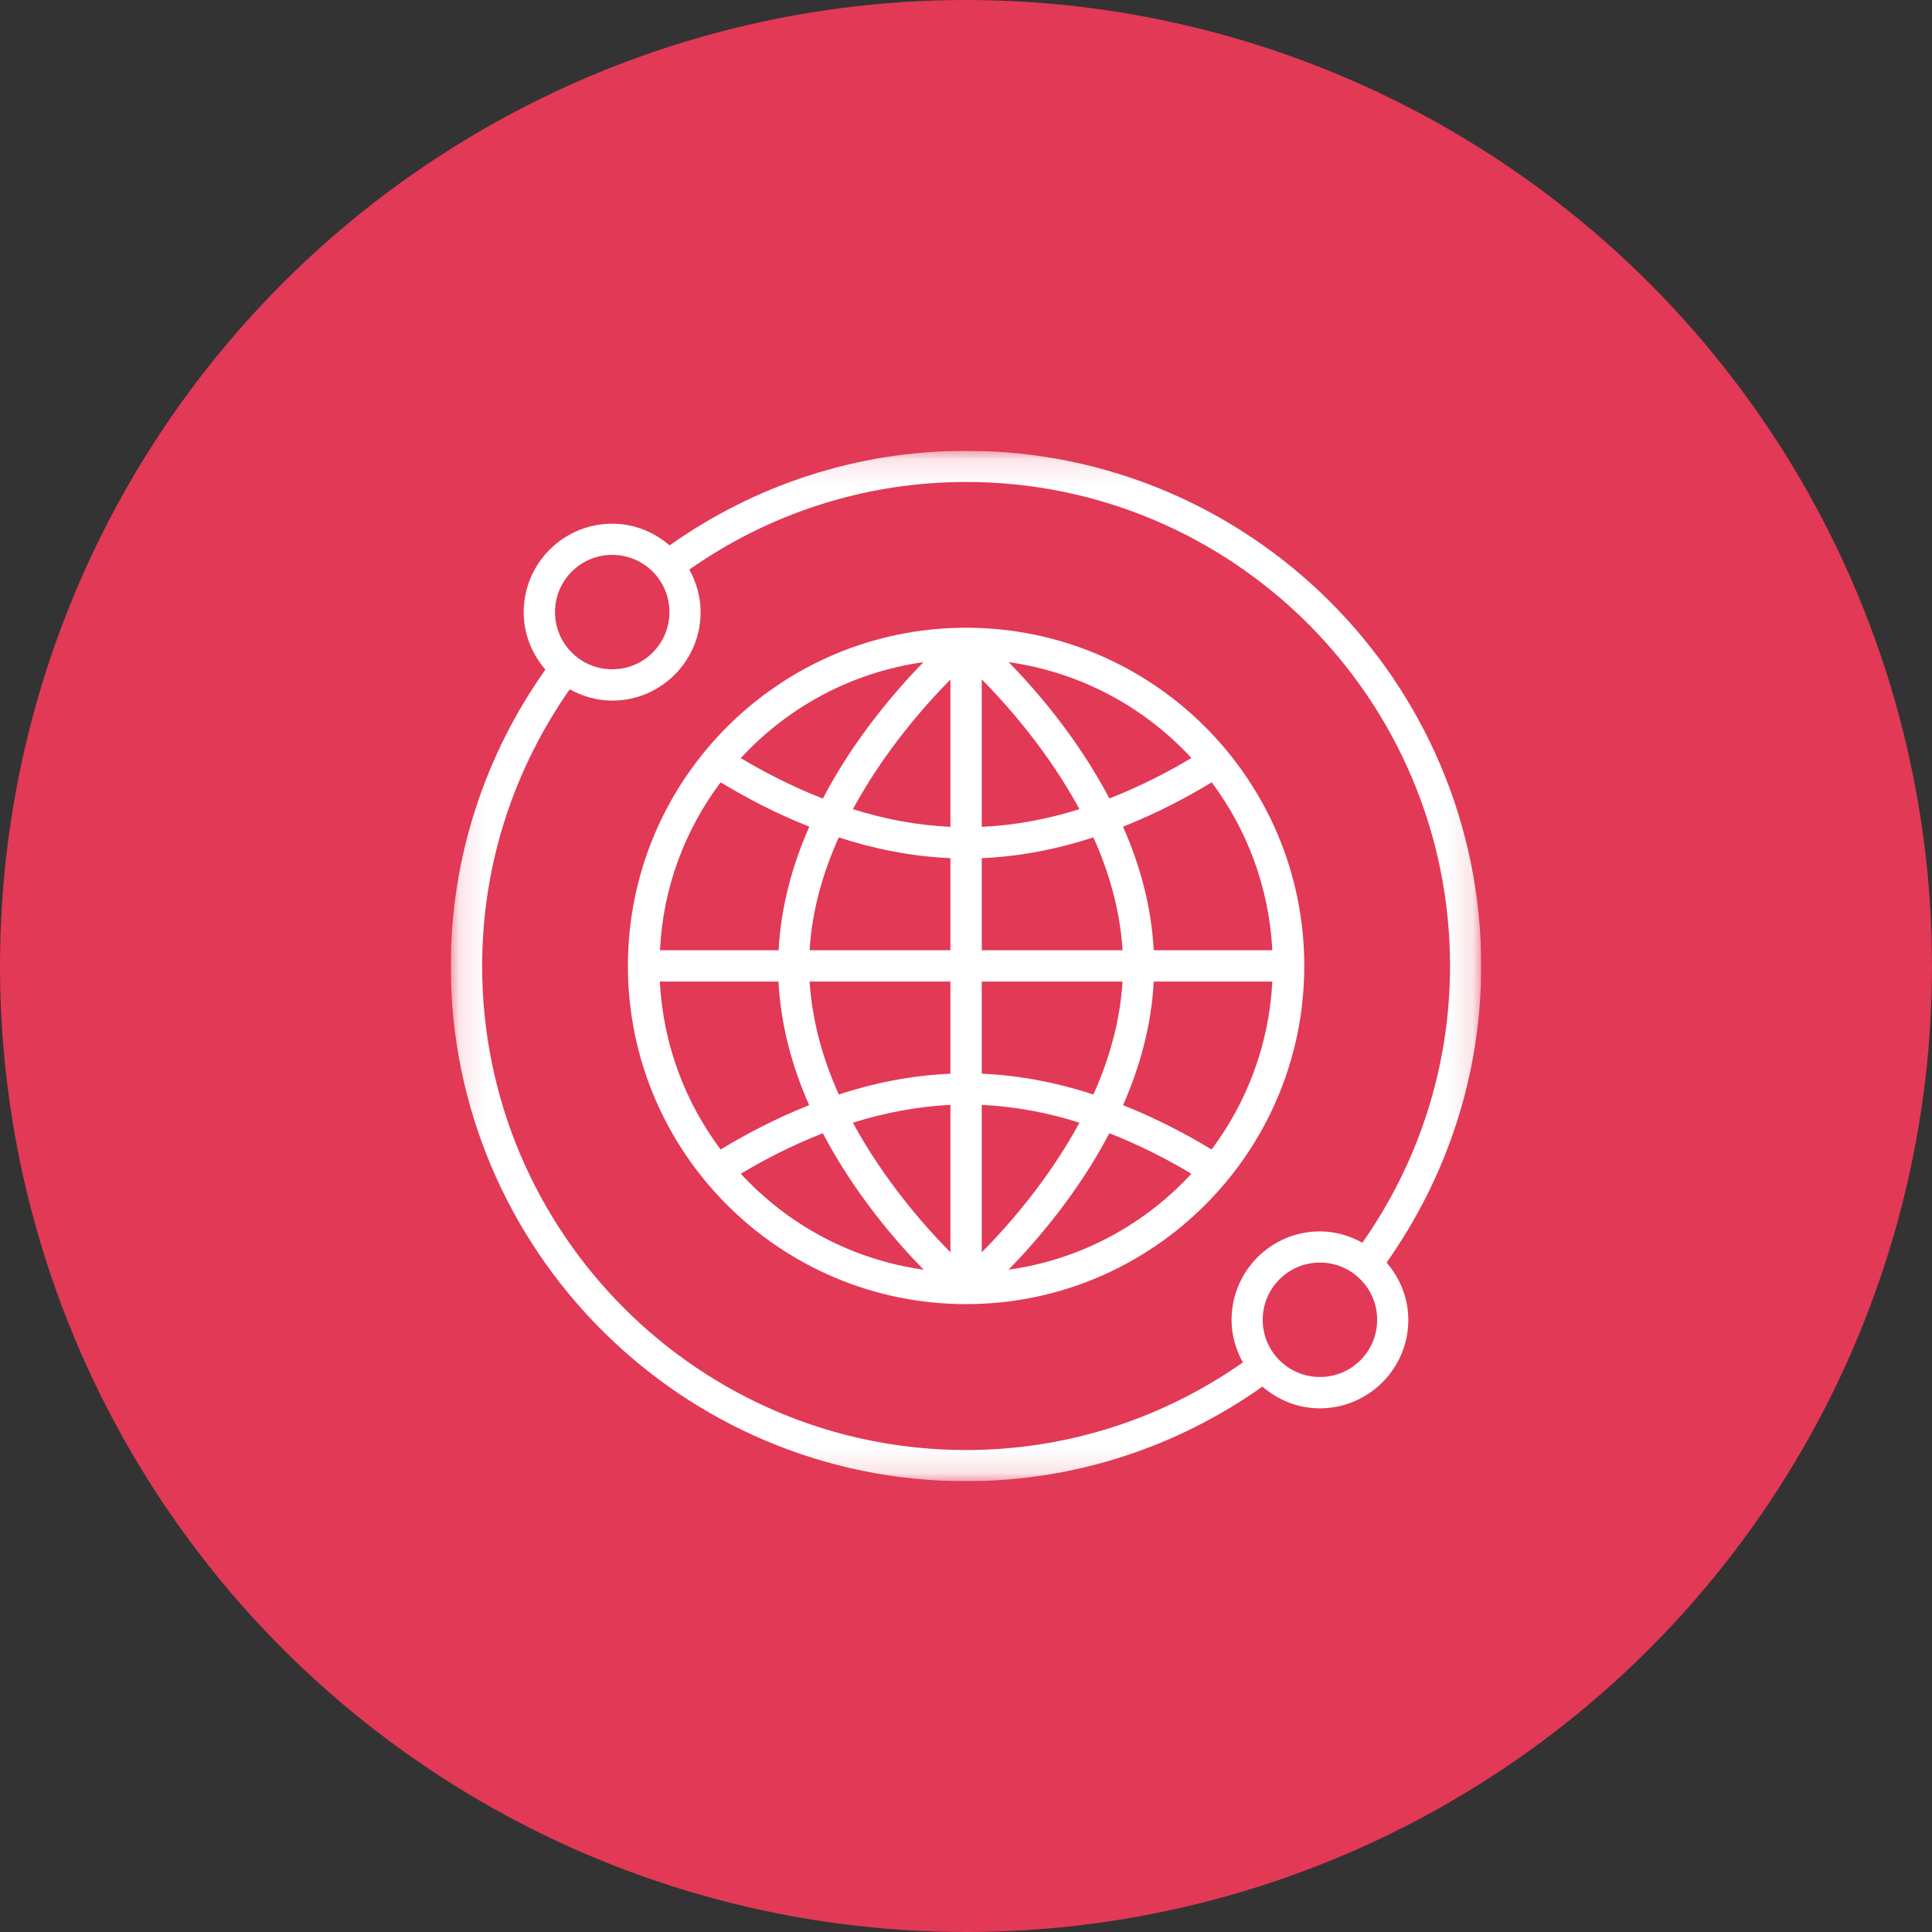 <svg xmlns="http://www.w3.org/2000/svg" width="82" height="82" viewBox="0 0 82 82" fill="none"><rect x="0" y="0" width="82" height="82" fill="#333333" stroke="none"/><circle cx="41" cy="41" r="41" fill="#E23956"></circle><g clip-path="url(#clip0_2572_170)"><mask id="mask0_2572_170" style="mask-type:luminance" maskUnits="userSpaceOnUse" x="19" y="19" width="44" height="44"><path d="M62.867 19.133H19.133V62.867H62.867V19.133Z" fill="white"></path></mask><g mask="url(#mask0_2572_170)"><path d="M41.004 26.643C33.087 26.643 26.65 33.079 26.65 40.997C26.65 48.914 33.093 55.351 41.004 55.351C48.921 55.351 55.358 48.908 55.358 40.997C55.358 33.079 48.921 26.643 41.004 26.643ZM39.194 28.104C37.996 29.334 36.252 31.355 34.923 33.895C33.613 33.382 32.435 32.77 31.441 32.178C33.435 30.012 36.147 28.532 39.194 28.104ZM30.586 33.204C31.652 33.849 32.916 34.521 34.35 35.087C33.639 36.693 33.146 38.456 33.047 40.332H28.012C28.137 37.667 29.078 35.212 30.586 33.204ZM30.586 48.789C29.078 46.775 28.144 44.327 28.006 41.661H33.041C33.139 43.537 33.633 45.301 34.344 46.907C32.916 47.473 31.645 48.144 30.586 48.789ZM31.441 49.816C32.435 49.223 33.613 48.611 34.923 48.098C36.259 50.639 37.996 52.659 39.201 53.89C36.147 53.462 33.435 51.981 31.441 49.816ZM40.339 53.153C39.24 52.04 37.516 50.086 36.2 47.651C37.496 47.243 38.891 46.966 40.339 46.894V53.153ZM40.339 45.571C38.661 45.643 37.068 45.972 35.601 46.453C34.936 44.979 34.469 43.353 34.363 41.661H40.339V45.571ZM40.339 40.332H34.363C34.462 38.634 34.936 37.015 35.601 35.541C37.068 36.021 38.661 36.35 40.339 36.423V40.332ZM40.339 35.093C38.885 35.028 37.489 34.751 36.2 34.343C37.522 31.901 39.24 29.953 40.339 28.841V35.093ZM50.567 32.171C49.573 32.77 48.395 33.376 47.085 33.889C45.756 31.355 44.012 29.334 42.814 28.104C45.861 28.532 48.573 30.012 50.567 32.171ZM41.669 28.834C42.768 29.947 44.492 31.901 45.815 34.343C44.519 34.751 43.123 35.028 41.669 35.093V28.834ZM41.669 36.423C43.347 36.35 44.94 36.021 46.407 35.541C47.072 37.015 47.539 38.641 47.645 40.332H41.669V36.423ZM41.669 41.661H47.645C47.539 43.359 47.072 44.979 46.407 46.453C44.94 45.972 43.34 45.643 41.669 45.571V41.661ZM41.669 46.894C43.123 46.966 44.519 47.236 45.815 47.651C44.492 50.092 42.774 52.04 41.669 53.153V46.894ZM42.807 53.89C44.005 52.659 45.749 50.645 47.085 48.098C48.395 48.611 49.573 49.223 50.567 49.816C48.573 51.981 45.861 53.462 42.807 53.89ZM51.422 48.789C50.363 48.144 49.093 47.473 47.664 46.907C48.375 45.301 48.869 43.537 48.968 41.661H54.002C53.864 44.327 52.929 46.775 51.422 48.789ZM54.002 40.332H48.968C48.869 38.456 48.375 36.693 47.664 35.087C49.093 34.521 50.363 33.849 51.429 33.204C52.929 35.212 53.864 37.667 54.002 40.332Z" fill="white"></path><path d="M62.867 40.997C62.867 28.94 53.06 19.134 41.003 19.134C36.317 19.134 31.98 20.627 28.42 23.148C27.762 22.582 26.919 22.227 25.985 22.227C23.911 22.227 22.227 23.912 22.227 25.985C22.227 26.919 22.582 27.762 23.148 28.42C20.627 31.98 19.133 36.318 19.133 41.003C19.133 53.061 28.94 62.867 40.997 62.867C45.683 62.867 50.02 61.373 53.58 58.852C54.239 59.418 55.081 59.774 56.015 59.774C58.089 59.774 59.773 58.089 59.773 56.022C59.773 55.088 59.418 54.245 58.852 53.587C61.373 50.013 62.867 45.683 62.867 40.997ZM25.985 23.55C27.327 23.55 28.413 24.636 28.413 25.978C28.413 27.321 27.327 28.407 25.985 28.407C24.642 28.407 23.556 27.321 23.556 25.978C23.556 24.636 24.642 23.55 25.985 23.55ZM56.022 58.444C54.679 58.444 53.593 57.358 53.593 56.016C53.593 54.673 54.686 53.587 56.022 53.587C57.365 53.587 58.451 54.68 58.451 56.016C58.451 57.358 57.365 58.444 56.022 58.444ZM57.825 52.745C57.286 52.449 56.68 52.264 56.022 52.264C53.949 52.264 52.271 53.949 52.271 56.022C52.271 56.68 52.455 57.286 52.751 57.825C49.421 60.162 45.373 61.544 41.003 61.544C29.677 61.544 20.463 52.33 20.463 41.003C20.463 36.633 21.845 32.592 24.181 29.256C24.721 29.552 25.326 29.736 25.985 29.736C28.058 29.736 29.736 28.051 29.736 25.978C29.736 25.32 29.552 24.708 29.256 24.175C32.586 21.838 36.633 20.456 41.003 20.456C52.33 20.456 61.544 29.67 61.544 40.997C61.544 45.367 60.162 49.408 57.825 52.745Z" fill="white"></path></g></g><defs><clipPath id="clip0_2572_170"><rect width="43.733" height="43.733" fill="white" transform="translate(19.133 19.134)"></rect></clipPath></defs></svg>